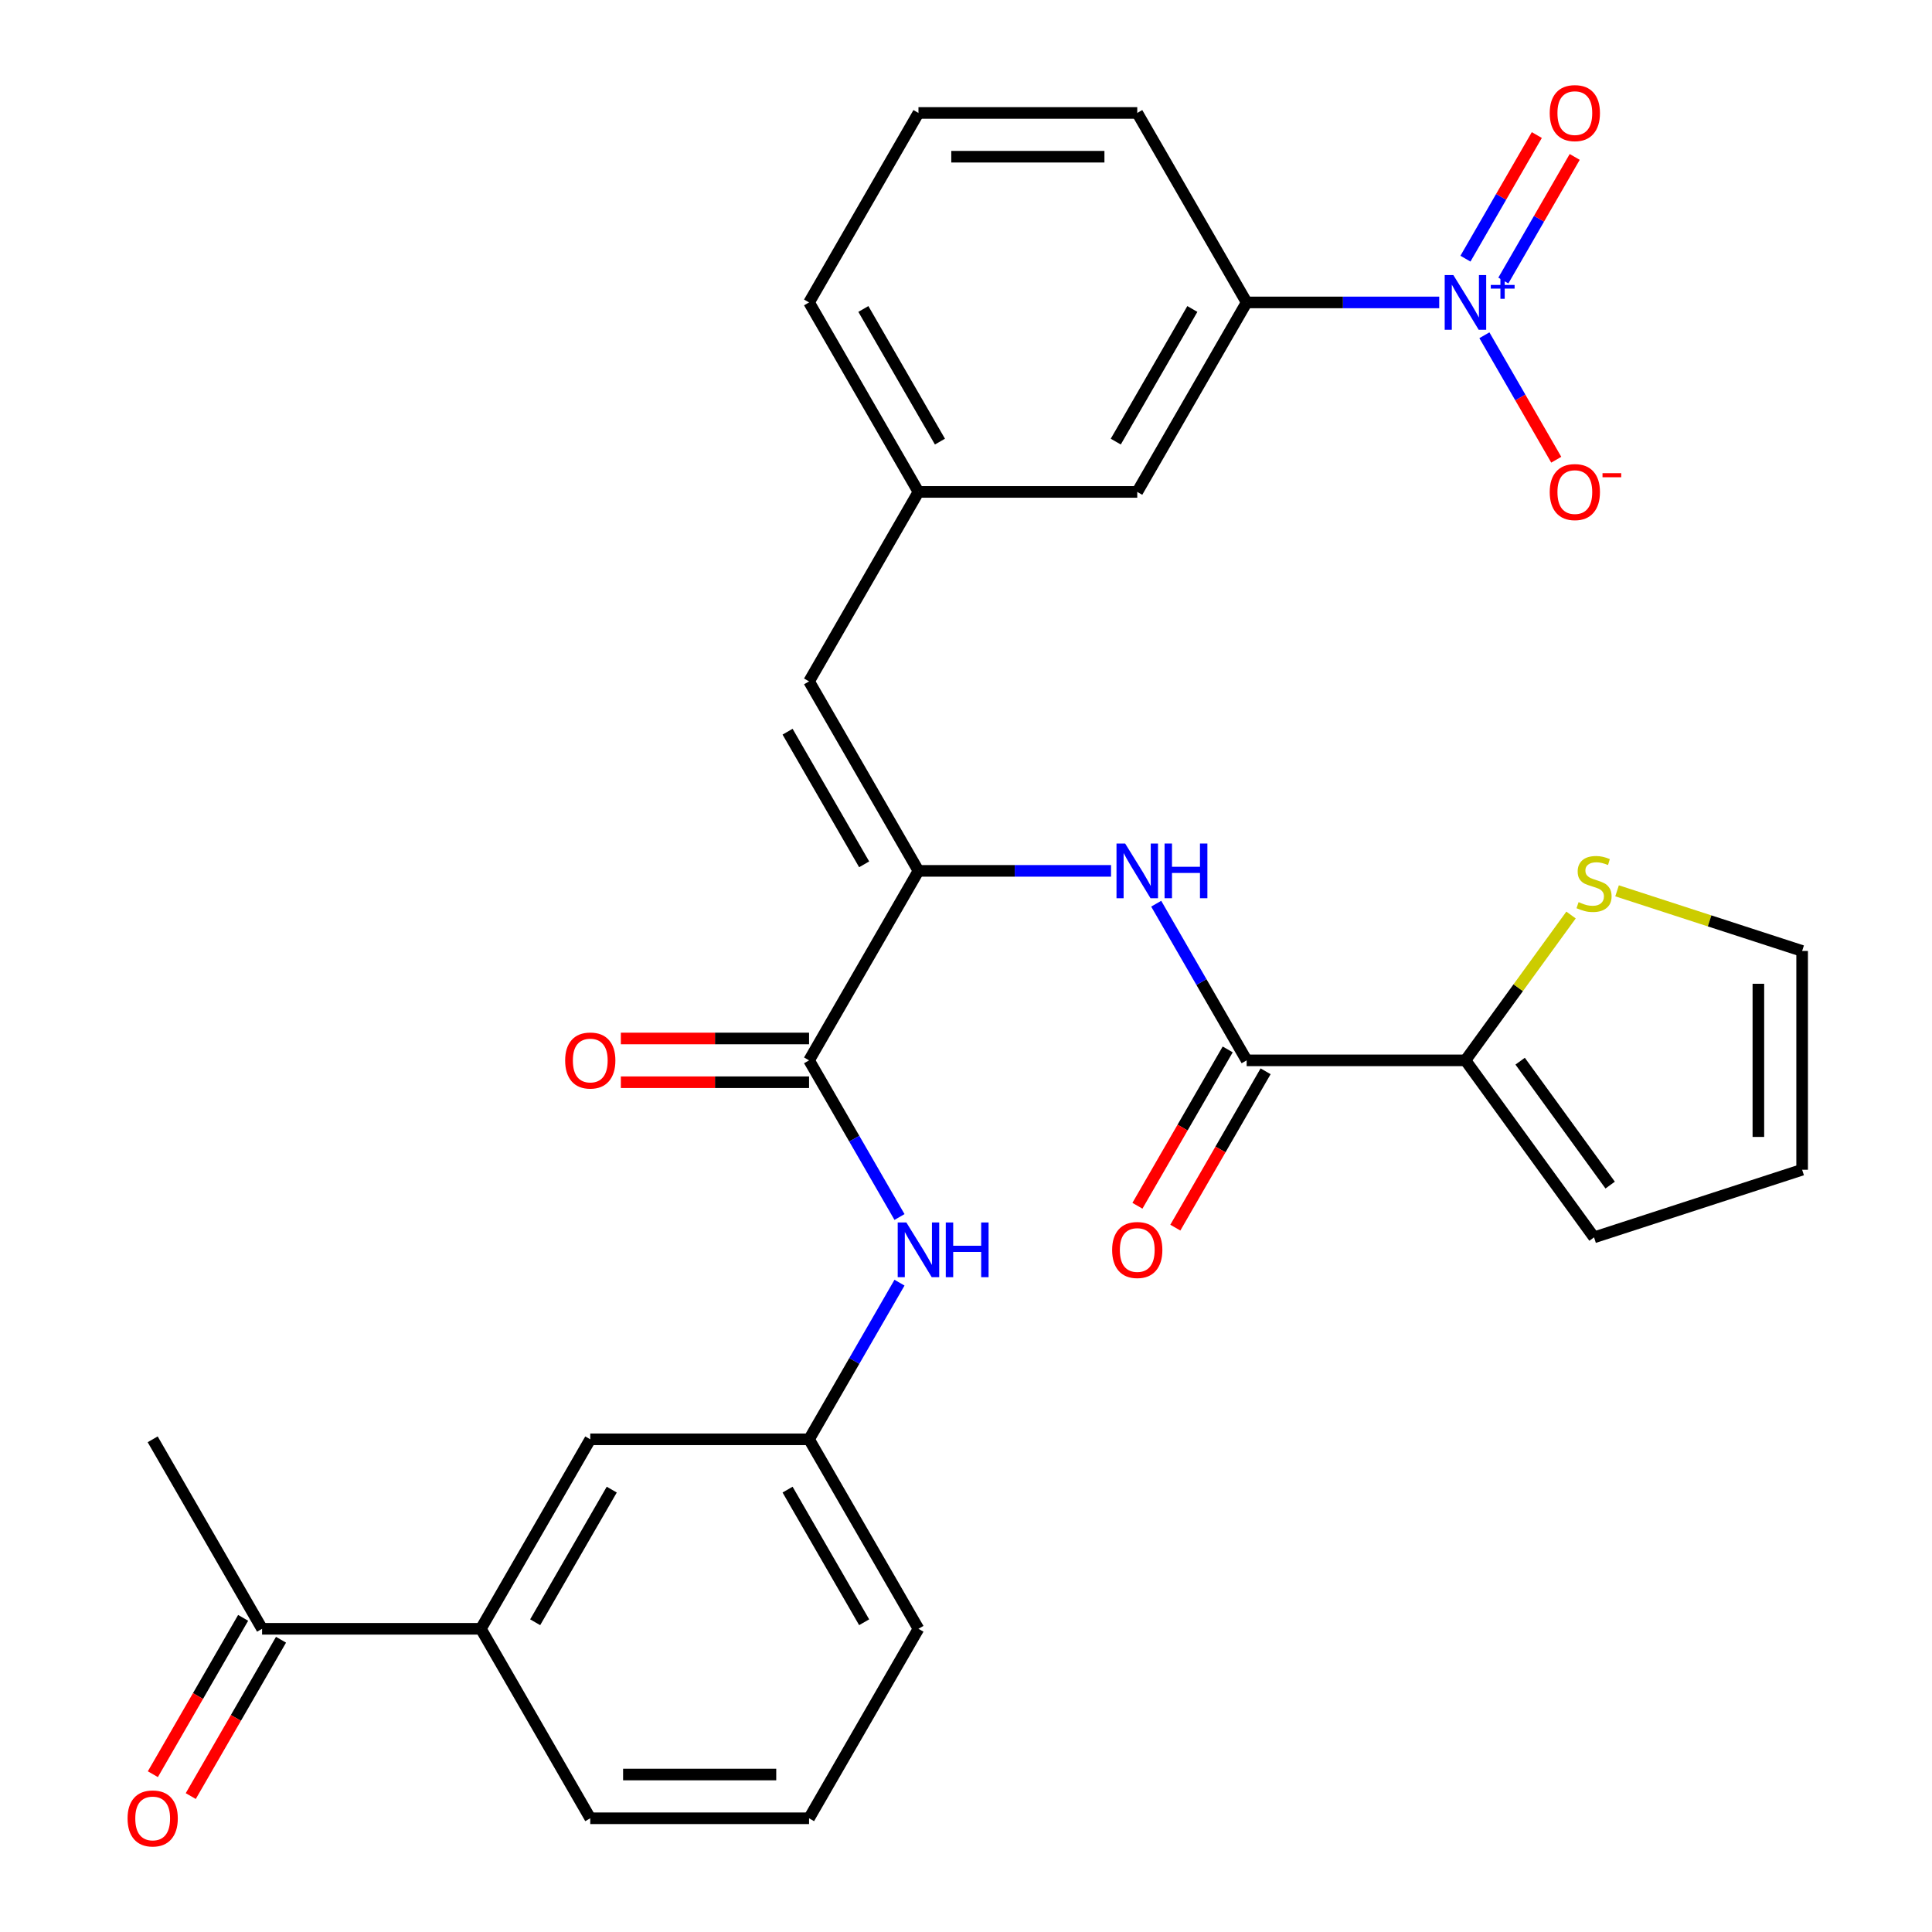 <?xml version='1.0' encoding='iso-8859-1'?>
<svg version='1.1' baseProfile='full'
              xmlns='http://www.w3.org/2000/svg'
                      xmlns:rdkit='http://www.rdkit.org/xml'
                      xmlns:xlink='http://www.w3.org/1999/xlink'
                  xml:space='preserve'
width='1000px' height='1000px' viewBox='0 0 1000 1000'>
<!-- END OF HEADER -->
<rect style='opacity:1.0;fill:#FFFFFF;stroke:none' width='1000' height='1000' x='0' y='0'> </rect>
<path class='bond-7' d='M 744.94,156.537 L 695.102,156.537' style='fill:none;fill-rule:evenodd;stroke:#0000FF;stroke-width:6px;stroke-linecap:butt;stroke-linejoin:miter;stroke-opacity:1' />
<path class='bond-7' d='M 695.102,156.537 L 645.264,156.537' style='fill:none;fill-rule:evenodd;stroke:#000000;stroke-width:6px;stroke-linecap:butt;stroke-linejoin:miter;stroke-opacity:1' />
<path class='bond-9' d='M 768.321,173.528 L 786.919,205.74' style='fill:none;fill-rule:evenodd;stroke:#0000FF;stroke-width:6px;stroke-linecap:butt;stroke-linejoin:miter;stroke-opacity:1' />
<path class='bond-9' d='M 786.919,205.74 L 805.516,237.952' style='fill:none;fill-rule:evenodd;stroke:#FF0000;stroke-width:6px;stroke-linecap:butt;stroke-linejoin:miter;stroke-opacity:1' />
<path class='bond-11' d='M 778.129,145.208 L 796.599,113.217' style='fill:none;fill-rule:evenodd;stroke:#0000FF;stroke-width:6px;stroke-linecap:butt;stroke-linejoin:miter;stroke-opacity:1' />
<path class='bond-11' d='M 796.599,113.217 L 815.07,81.225' style='fill:none;fill-rule:evenodd;stroke:#FF0000;stroke-width:6px;stroke-linecap:butt;stroke-linejoin:miter;stroke-opacity:1' />
<path class='bond-11' d='M 758.514,133.884 L 776.984,101.892' style='fill:none;fill-rule:evenodd;stroke:#0000FF;stroke-width:6px;stroke-linecap:butt;stroke-linejoin:miter;stroke-opacity:1' />
<path class='bond-11' d='M 776.984,101.892 L 795.455,69.9' style='fill:none;fill-rule:evenodd;stroke:#FF0000;stroke-width:6px;stroke-linecap:butt;stroke-linejoin:miter;stroke-opacity:1' />
<path class='bond-0' d='M 475.393,450.763 L 418.769,352.687' style='fill:none;fill-rule:evenodd;stroke:#000000;stroke-width:6px;stroke-linecap:butt;stroke-linejoin:miter;stroke-opacity:1' />
<path class='bond-0' d='M 447.284,447.376 L 407.648,378.723' style='fill:none;fill-rule:evenodd;stroke:#000000;stroke-width:6px;stroke-linecap:butt;stroke-linejoin:miter;stroke-opacity:1' />
<path class='bond-1' d='M 475.393,450.763 L 418.769,548.838' style='fill:none;fill-rule:evenodd;stroke:#000000;stroke-width:6px;stroke-linecap:butt;stroke-linejoin:miter;stroke-opacity:1' />
<path class='bond-3' d='M 475.393,450.763 L 525.231,450.763' style='fill:none;fill-rule:evenodd;stroke:#000000;stroke-width:6px;stroke-linecap:butt;stroke-linejoin:miter;stroke-opacity:1' />
<path class='bond-3' d='M 525.231,450.763 L 575.069,450.763' style='fill:none;fill-rule:evenodd;stroke:#0000FF;stroke-width:6px;stroke-linecap:butt;stroke-linejoin:miter;stroke-opacity:1' />
<path class='bond-6' d='M 418.769,548.838 L 442.176,589.38' style='fill:none;fill-rule:evenodd;stroke:#000000;stroke-width:6px;stroke-linecap:butt;stroke-linejoin:miter;stroke-opacity:1' />
<path class='bond-6' d='M 442.176,589.38 L 465.583,629.922' style='fill:none;fill-rule:evenodd;stroke:#0000FF;stroke-width:6px;stroke-linecap:butt;stroke-linejoin:miter;stroke-opacity:1' />
<path class='bond-16' d='M 418.769,537.513 L 370.061,537.513' style='fill:none;fill-rule:evenodd;stroke:#000000;stroke-width:6px;stroke-linecap:butt;stroke-linejoin:miter;stroke-opacity:1' />
<path class='bond-16' d='M 370.061,537.513 L 321.353,537.513' style='fill:none;fill-rule:evenodd;stroke:#FF0000;stroke-width:6px;stroke-linecap:butt;stroke-linejoin:miter;stroke-opacity:1' />
<path class='bond-16' d='M 418.769,560.162 L 370.061,560.162' style='fill:none;fill-rule:evenodd;stroke:#000000;stroke-width:6px;stroke-linecap:butt;stroke-linejoin:miter;stroke-opacity:1' />
<path class='bond-16' d='M 370.061,560.162 L 321.353,560.162' style='fill:none;fill-rule:evenodd;stroke:#FF0000;stroke-width:6px;stroke-linecap:butt;stroke-linejoin:miter;stroke-opacity:1' />
<path class='bond-2' d='M 645.264,548.838 L 621.857,508.296' style='fill:none;fill-rule:evenodd;stroke:#000000;stroke-width:6px;stroke-linecap:butt;stroke-linejoin:miter;stroke-opacity:1' />
<path class='bond-2' d='M 621.857,508.296 L 598.45,467.754' style='fill:none;fill-rule:evenodd;stroke:#0000FF;stroke-width:6px;stroke-linecap:butt;stroke-linejoin:miter;stroke-opacity:1' />
<path class='bond-4' d='M 645.264,548.838 L 758.512,548.838' style='fill:none;fill-rule:evenodd;stroke:#000000;stroke-width:6px;stroke-linecap:butt;stroke-linejoin:miter;stroke-opacity:1' />
<path class='bond-18' d='M 635.457,543.175 L 612.096,583.637' style='fill:none;fill-rule:evenodd;stroke:#000000;stroke-width:6px;stroke-linecap:butt;stroke-linejoin:miter;stroke-opacity:1' />
<path class='bond-18' d='M 612.096,583.637 L 588.735,624.099' style='fill:none;fill-rule:evenodd;stroke:#FF0000;stroke-width:6px;stroke-linecap:butt;stroke-linejoin:miter;stroke-opacity:1' />
<path class='bond-18' d='M 655.072,554.5 L 631.711,594.962' style='fill:none;fill-rule:evenodd;stroke:#000000;stroke-width:6px;stroke-linecap:butt;stroke-linejoin:miter;stroke-opacity:1' />
<path class='bond-18' d='M 631.711,594.962 L 608.35,635.424' style='fill:none;fill-rule:evenodd;stroke:#FF0000;stroke-width:6px;stroke-linecap:butt;stroke-linejoin:miter;stroke-opacity:1' />
<path class='bond-8' d='M 758.512,548.838 L 785.839,511.225' style='fill:none;fill-rule:evenodd;stroke:#000000;stroke-width:6px;stroke-linecap:butt;stroke-linejoin:miter;stroke-opacity:1' />
<path class='bond-8' d='M 785.839,511.225 L 813.166,473.613' style='fill:none;fill-rule:evenodd;stroke:#CCCC00;stroke-width:6px;stroke-linecap:butt;stroke-linejoin:miter;stroke-opacity:1' />
<path class='bond-17' d='M 758.512,548.838 L 825.077,640.457' style='fill:none;fill-rule:evenodd;stroke:#000000;stroke-width:6px;stroke-linecap:butt;stroke-linejoin:miter;stroke-opacity:1' />
<path class='bond-17' d='M 786.82,549.268 L 833.416,613.401' style='fill:none;fill-rule:evenodd;stroke:#000000;stroke-width:6px;stroke-linecap:butt;stroke-linejoin:miter;stroke-opacity:1' />
<path class='bond-5' d='M 418.769,352.687 L 475.393,254.612' style='fill:none;fill-rule:evenodd;stroke:#000000;stroke-width:6px;stroke-linecap:butt;stroke-linejoin:miter;stroke-opacity:1' />
<path class='bond-15' d='M 465.583,663.904 L 442.176,704.446' style='fill:none;fill-rule:evenodd;stroke:#0000FF;stroke-width:6px;stroke-linecap:butt;stroke-linejoin:miter;stroke-opacity:1' />
<path class='bond-15' d='M 442.176,704.446 L 418.769,744.988' style='fill:none;fill-rule:evenodd;stroke:#000000;stroke-width:6px;stroke-linecap:butt;stroke-linejoin:miter;stroke-opacity:1' />
<path class='bond-14' d='M 645.264,156.537 L 588.64,254.612' style='fill:none;fill-rule:evenodd;stroke:#000000;stroke-width:6px;stroke-linecap:butt;stroke-linejoin:miter;stroke-opacity:1' />
<path class='bond-14' d='M 617.156,159.924 L 577.519,228.576' style='fill:none;fill-rule:evenodd;stroke:#000000;stroke-width:6px;stroke-linecap:butt;stroke-linejoin:miter;stroke-opacity:1' />
<path class='bond-23' d='M 645.264,156.537 L 588.64,58.462' style='fill:none;fill-rule:evenodd;stroke:#000000;stroke-width:6px;stroke-linecap:butt;stroke-linejoin:miter;stroke-opacity:1' />
<path class='bond-20' d='M 836.988,461.089 L 884.885,476.651' style='fill:none;fill-rule:evenodd;stroke:#CCCC00;stroke-width:6px;stroke-linecap:butt;stroke-linejoin:miter;stroke-opacity:1' />
<path class='bond-20' d='M 884.885,476.651 L 932.781,492.214' style='fill:none;fill-rule:evenodd;stroke:#000000;stroke-width:6px;stroke-linecap:butt;stroke-linejoin:miter;stroke-opacity:1' />
<path class='bond-10' d='M 248.898,843.063 L 305.522,744.988' style='fill:none;fill-rule:evenodd;stroke:#000000;stroke-width:6px;stroke-linecap:butt;stroke-linejoin:miter;stroke-opacity:1' />
<path class='bond-10' d='M 277.007,839.677 L 316.643,771.024' style='fill:none;fill-rule:evenodd;stroke:#000000;stroke-width:6px;stroke-linecap:butt;stroke-linejoin:miter;stroke-opacity:1' />
<path class='bond-12' d='M 248.898,843.063 L 135.651,843.063' style='fill:none;fill-rule:evenodd;stroke:#000000;stroke-width:6px;stroke-linecap:butt;stroke-linejoin:miter;stroke-opacity:1' />
<path class='bond-32' d='M 248.898,843.063 L 305.522,941.138' style='fill:none;fill-rule:evenodd;stroke:#000000;stroke-width:6px;stroke-linecap:butt;stroke-linejoin:miter;stroke-opacity:1' />
<path class='bond-22' d='M 125.843,837.401 L 102.483,877.863' style='fill:none;fill-rule:evenodd;stroke:#000000;stroke-width:6px;stroke-linecap:butt;stroke-linejoin:miter;stroke-opacity:1' />
<path class='bond-22' d='M 102.483,877.863 L 79.122,918.325' style='fill:none;fill-rule:evenodd;stroke:#FF0000;stroke-width:6px;stroke-linecap:butt;stroke-linejoin:miter;stroke-opacity:1' />
<path class='bond-22' d='M 145.458,848.726 L 122.098,889.187' style='fill:none;fill-rule:evenodd;stroke:#000000;stroke-width:6px;stroke-linecap:butt;stroke-linejoin:miter;stroke-opacity:1' />
<path class='bond-22' d='M 122.098,889.187 L 98.737,929.649' style='fill:none;fill-rule:evenodd;stroke:#FF0000;stroke-width:6px;stroke-linecap:butt;stroke-linejoin:miter;stroke-opacity:1' />
<path class='bond-29' d='M 135.651,843.063 L 79.027,744.988' style='fill:none;fill-rule:evenodd;stroke:#000000;stroke-width:6px;stroke-linecap:butt;stroke-linejoin:miter;stroke-opacity:1' />
<path class='bond-13' d='M 475.393,254.612 L 588.64,254.612' style='fill:none;fill-rule:evenodd;stroke:#000000;stroke-width:6px;stroke-linecap:butt;stroke-linejoin:miter;stroke-opacity:1' />
<path class='bond-30' d='M 475.393,254.612 L 418.769,156.537' style='fill:none;fill-rule:evenodd;stroke:#000000;stroke-width:6px;stroke-linecap:butt;stroke-linejoin:miter;stroke-opacity:1' />
<path class='bond-30' d='M 486.514,228.576 L 446.878,159.924' style='fill:none;fill-rule:evenodd;stroke:#000000;stroke-width:6px;stroke-linecap:butt;stroke-linejoin:miter;stroke-opacity:1' />
<path class='bond-19' d='M 418.769,744.988 L 305.522,744.988' style='fill:none;fill-rule:evenodd;stroke:#000000;stroke-width:6px;stroke-linecap:butt;stroke-linejoin:miter;stroke-opacity:1' />
<path class='bond-28' d='M 418.769,744.988 L 475.393,843.063' style='fill:none;fill-rule:evenodd;stroke:#000000;stroke-width:6px;stroke-linecap:butt;stroke-linejoin:miter;stroke-opacity:1' />
<path class='bond-28' d='M 407.648,771.024 L 447.284,839.677' style='fill:none;fill-rule:evenodd;stroke:#000000;stroke-width:6px;stroke-linecap:butt;stroke-linejoin:miter;stroke-opacity:1' />
<path class='bond-21' d='M 825.077,640.457 L 932.781,605.461' style='fill:none;fill-rule:evenodd;stroke:#000000;stroke-width:6px;stroke-linecap:butt;stroke-linejoin:miter;stroke-opacity:1' />
<path class='bond-31' d='M 932.781,492.214 L 932.781,605.461' style='fill:none;fill-rule:evenodd;stroke:#000000;stroke-width:6px;stroke-linecap:butt;stroke-linejoin:miter;stroke-opacity:1' />
<path class='bond-31' d='M 910.132,509.201 L 910.132,588.474' style='fill:none;fill-rule:evenodd;stroke:#000000;stroke-width:6px;stroke-linecap:butt;stroke-linejoin:miter;stroke-opacity:1' />
<path class='bond-26' d='M 588.64,58.462 L 475.393,58.462' style='fill:none;fill-rule:evenodd;stroke:#000000;stroke-width:6px;stroke-linecap:butt;stroke-linejoin:miter;stroke-opacity:1' />
<path class='bond-26' d='M 571.653,81.112 L 492.38,81.112' style='fill:none;fill-rule:evenodd;stroke:#000000;stroke-width:6px;stroke-linecap:butt;stroke-linejoin:miter;stroke-opacity:1' />
<path class='bond-24' d='M 305.522,941.138 L 418.769,941.138' style='fill:none;fill-rule:evenodd;stroke:#000000;stroke-width:6px;stroke-linecap:butt;stroke-linejoin:miter;stroke-opacity:1' />
<path class='bond-24' d='M 322.509,918.489 L 401.782,918.489' style='fill:none;fill-rule:evenodd;stroke:#000000;stroke-width:6px;stroke-linecap:butt;stroke-linejoin:miter;stroke-opacity:1' />
<path class='bond-25' d='M 418.769,941.138 L 475.393,843.063' style='fill:none;fill-rule:evenodd;stroke:#000000;stroke-width:6px;stroke-linecap:butt;stroke-linejoin:miter;stroke-opacity:1' />
<path class='bond-27' d='M 475.393,58.462 L 418.769,156.537' style='fill:none;fill-rule:evenodd;stroke:#000000;stroke-width:6px;stroke-linecap:butt;stroke-linejoin:miter;stroke-opacity:1' />
<path  class='atom-0' d='M 752.252 142.377
L 761.532 157.377
Q 762.452 158.857, 763.932 161.537
Q 765.412 164.217, 765.492 164.377
L 765.492 142.377
L 769.252 142.377
L 769.252 170.697
L 765.372 170.697
L 755.412 154.297
Q 754.252 152.377, 753.012 150.177
Q 751.812 147.977, 751.452 147.297
L 751.452 170.697
L 747.772 170.697
L 747.772 142.377
L 752.252 142.377
' fill='#0000FF'/>
<path  class='atom-0' d='M 771.628 147.482
L 776.617 147.482
L 776.617 142.228
L 778.835 142.228
L 778.835 147.482
L 783.956 147.482
L 783.956 149.383
L 778.835 149.383
L 778.835 154.663
L 776.617 154.663
L 776.617 149.383
L 771.628 149.383
L 771.628 147.482
' fill='#0000FF'/>
<path  class='atom-4' d='M 582.38 436.603
L 591.66 451.603
Q 592.58 453.083, 594.06 455.763
Q 595.54 458.443, 595.62 458.603
L 595.62 436.603
L 599.38 436.603
L 599.38 464.923
L 595.5 464.923
L 585.54 448.523
Q 584.38 446.603, 583.14 444.403
Q 581.94 442.203, 581.58 441.523
L 581.58 464.923
L 577.9 464.923
L 577.9 436.603
L 582.38 436.603
' fill='#0000FF'/>
<path  class='atom-4' d='M 602.78 436.603
L 606.62 436.603
L 606.62 448.643
L 621.1 448.643
L 621.1 436.603
L 624.94 436.603
L 624.94 464.923
L 621.1 464.923
L 621.1 451.843
L 606.62 451.843
L 606.62 464.923
L 602.78 464.923
L 602.78 436.603
' fill='#0000FF'/>
<path  class='atom-7' d='M 469.133 632.753
L 478.413 647.753
Q 479.333 649.233, 480.813 651.913
Q 482.293 654.593, 482.373 654.753
L 482.373 632.753
L 486.133 632.753
L 486.133 661.073
L 482.253 661.073
L 472.293 644.673
Q 471.133 642.753, 469.893 640.553
Q 468.693 638.353, 468.333 637.673
L 468.333 661.073
L 464.653 661.073
L 464.653 632.753
L 469.133 632.753
' fill='#0000FF'/>
<path  class='atom-7' d='M 489.533 632.753
L 493.373 632.753
L 493.373 644.793
L 507.853 644.793
L 507.853 632.753
L 511.693 632.753
L 511.693 661.073
L 507.853 661.073
L 507.853 647.993
L 493.373 647.993
L 493.373 661.073
L 489.533 661.073
L 489.533 632.753
' fill='#0000FF'/>
<path  class='atom-9' d='M 817.077 466.939
Q 817.397 467.059, 818.717 467.619
Q 820.037 468.179, 821.477 468.539
Q 822.957 468.859, 824.397 468.859
Q 827.077 468.859, 828.637 467.579
Q 830.197 466.259, 830.197 463.979
Q 830.197 462.419, 829.397 461.459
Q 828.637 460.499, 827.437 459.979
Q 826.237 459.459, 824.237 458.859
Q 821.717 458.099, 820.197 457.379
Q 818.717 456.659, 817.637 455.139
Q 816.597 453.619, 816.597 451.059
Q 816.597 447.499, 818.997 445.299
Q 821.437 443.099, 826.237 443.099
Q 829.517 443.099, 833.237 444.659
L 832.317 447.739
Q 828.917 446.339, 826.357 446.339
Q 823.597 446.339, 822.077 447.499
Q 820.557 448.619, 820.597 450.579
Q 820.597 452.099, 821.357 453.019
Q 822.157 453.939, 823.277 454.459
Q 824.437 454.979, 826.357 455.579
Q 828.917 456.379, 830.437 457.179
Q 831.957 457.979, 833.037 459.619
Q 834.157 461.219, 834.157 463.979
Q 834.157 467.899, 831.517 470.019
Q 828.917 472.099, 824.557 472.099
Q 822.037 472.099, 820.117 471.539
Q 818.237 471.019, 815.997 470.099
L 817.077 466.939
' fill='#CCCC00'/>
<path  class='atom-10' d='M 802.135 254.692
Q 802.135 247.892, 805.495 244.092
Q 808.855 240.292, 815.135 240.292
Q 821.415 240.292, 824.775 244.092
Q 828.135 247.892, 828.135 254.692
Q 828.135 261.572, 824.735 265.492
Q 821.335 269.372, 815.135 269.372
Q 808.895 269.372, 805.495 265.492
Q 802.135 261.612, 802.135 254.692
M 815.135 266.172
Q 819.455 266.172, 821.775 263.292
Q 824.135 260.372, 824.135 254.692
Q 824.135 249.132, 821.775 246.332
Q 819.455 243.492, 815.135 243.492
Q 810.815 243.492, 808.455 246.292
Q 806.135 249.092, 806.135 254.692
Q 806.135 260.412, 808.455 263.292
Q 810.815 266.172, 815.135 266.172
' fill='#FF0000'/>
<path  class='atom-10' d='M 829.455 244.915
L 839.144 244.915
L 839.144 247.027
L 829.455 247.027
L 829.455 244.915
' fill='#FF0000'/>
<path  class='atom-12' d='M 802.135 58.542
Q 802.135 51.742, 805.495 47.942
Q 808.855 44.142, 815.135 44.142
Q 821.415 44.142, 824.775 47.942
Q 828.135 51.742, 828.135 58.542
Q 828.135 65.422, 824.735 69.342
Q 821.335 73.222, 815.135 73.222
Q 808.895 73.222, 805.495 69.342
Q 802.135 65.462, 802.135 58.542
M 815.135 70.022
Q 819.455 70.022, 821.775 67.142
Q 824.135 64.222, 824.135 58.542
Q 824.135 52.982, 821.775 50.182
Q 819.455 47.342, 815.135 47.342
Q 810.815 47.342, 808.455 50.142
Q 806.135 52.942, 806.135 58.542
Q 806.135 64.262, 808.455 67.142
Q 810.815 70.022, 815.135 70.022
' fill='#FF0000'/>
<path  class='atom-17' d='M 292.522 548.918
Q 292.522 542.118, 295.882 538.318
Q 299.242 534.518, 305.522 534.518
Q 311.802 534.518, 315.162 538.318
Q 318.522 542.118, 318.522 548.918
Q 318.522 555.798, 315.122 559.718
Q 311.722 563.598, 305.522 563.598
Q 299.282 563.598, 295.882 559.718
Q 292.522 555.838, 292.522 548.918
M 305.522 560.398
Q 309.842 560.398, 312.162 557.518
Q 314.522 554.598, 314.522 548.918
Q 314.522 543.358, 312.162 540.558
Q 309.842 537.718, 305.522 537.718
Q 301.202 537.718, 298.842 540.518
Q 296.522 543.318, 296.522 548.918
Q 296.522 554.638, 298.842 557.518
Q 301.202 560.398, 305.522 560.398
' fill='#FF0000'/>
<path  class='atom-19' d='M 575.64 646.993
Q 575.64 640.193, 579 636.393
Q 582.36 632.593, 588.64 632.593
Q 594.92 632.593, 598.28 636.393
Q 601.64 640.193, 601.64 646.993
Q 601.64 653.873, 598.24 657.793
Q 594.84 661.673, 588.64 661.673
Q 582.4 661.673, 579 657.793
Q 575.64 653.913, 575.64 646.993
M 588.64 658.473
Q 592.96 658.473, 595.28 655.593
Q 597.64 652.673, 597.64 646.993
Q 597.64 641.433, 595.28 638.633
Q 592.96 635.793, 588.64 635.793
Q 584.32 635.793, 581.96 638.593
Q 579.64 641.393, 579.64 646.993
Q 579.64 652.713, 581.96 655.593
Q 584.32 658.473, 588.64 658.473
' fill='#FF0000'/>
<path  class='atom-23' d='M 66.027 941.218
Q 66.027 934.418, 69.387 930.618
Q 72.747 926.818, 79.027 926.818
Q 85.307 926.818, 88.667 930.618
Q 92.027 934.418, 92.027 941.218
Q 92.027 948.098, 88.627 952.018
Q 85.227 955.898, 79.027 955.898
Q 72.787 955.898, 69.387 952.018
Q 66.027 948.138, 66.027 941.218
M 79.027 952.698
Q 83.347 952.698, 85.667 949.818
Q 88.027 946.898, 88.027 941.218
Q 88.027 935.658, 85.667 932.858
Q 83.347 930.018, 79.027 930.018
Q 74.707 930.018, 72.347 932.818
Q 70.027 935.618, 70.027 941.218
Q 70.027 946.938, 72.347 949.818
Q 74.707 952.698, 79.027 952.698
' fill='#FF0000'/>
</svg>
